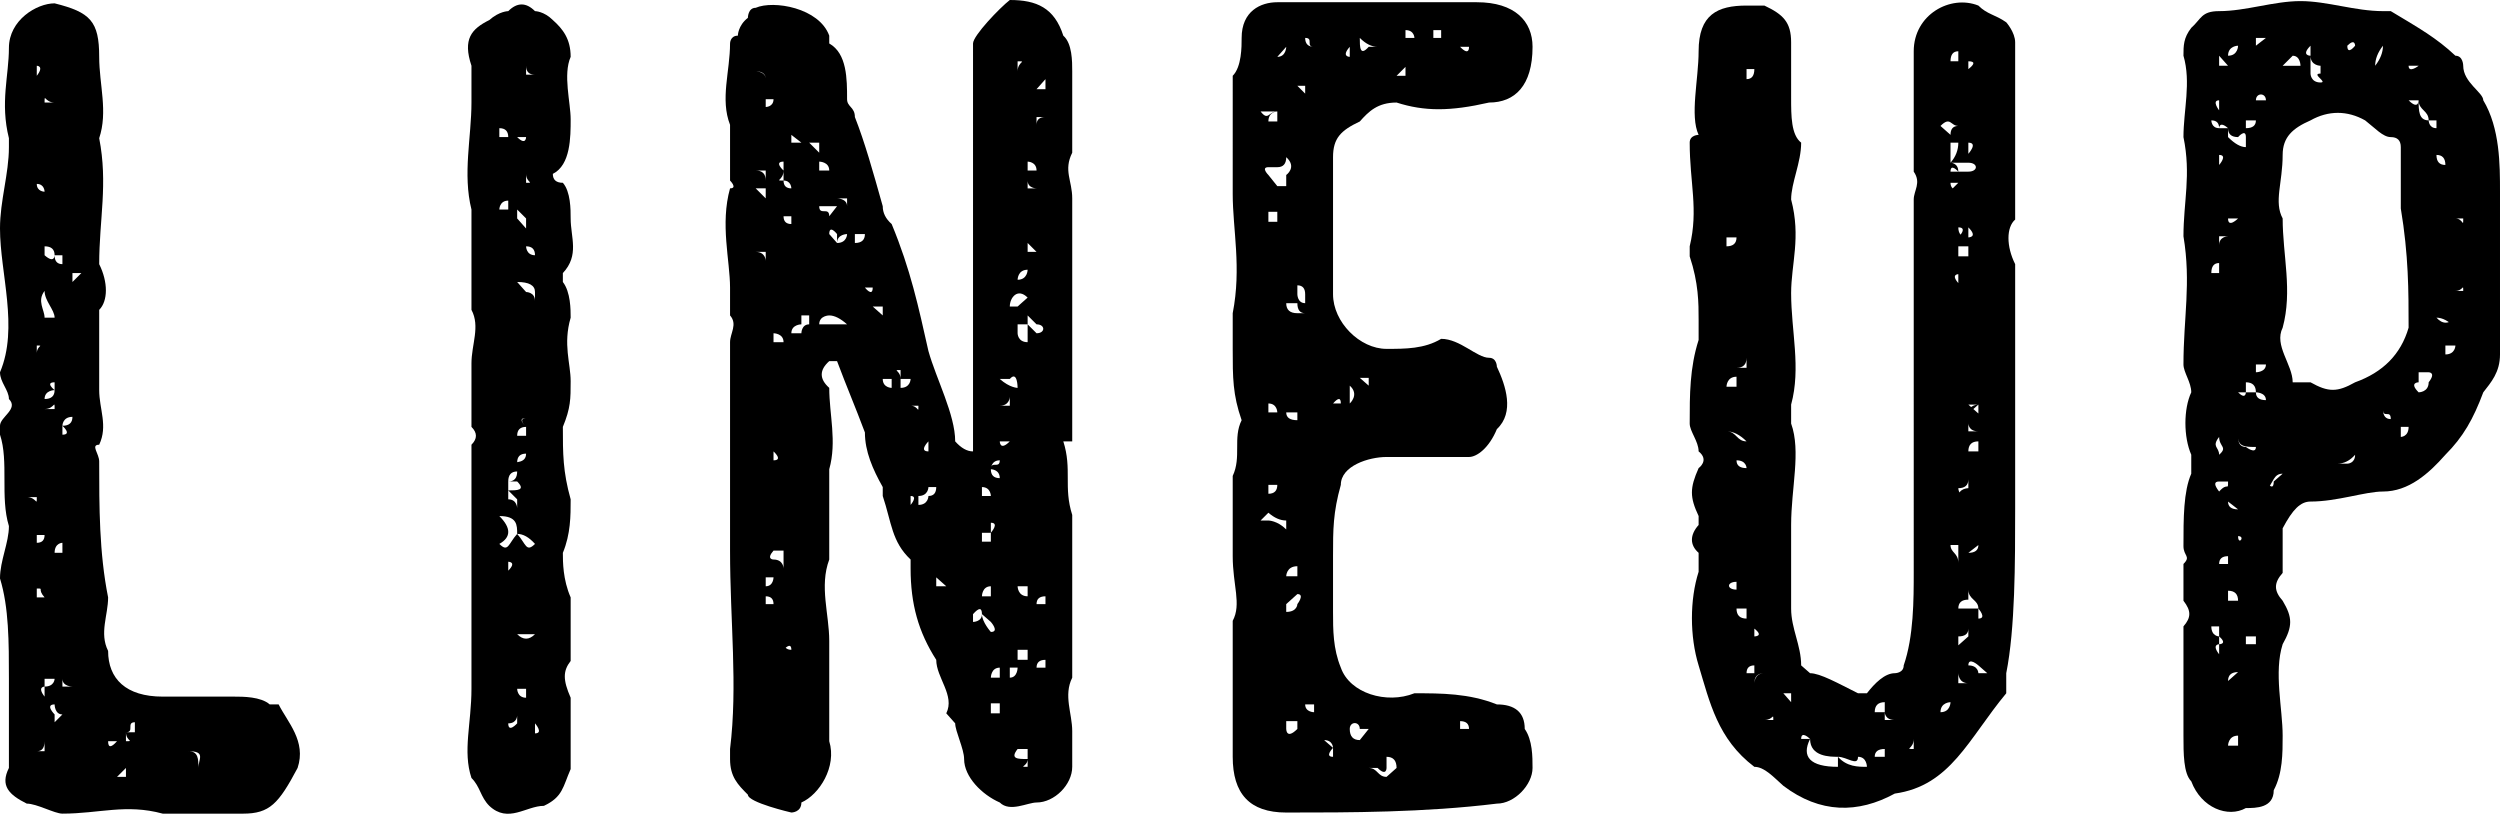 <?xml version="1.0" encoding="UTF-8"?><svg id="_レイヤー_2" xmlns="http://www.w3.org/2000/svg" width="179.44" height="58.41" viewBox="0 0 179.44 58.41"><g id="design"><g><path d="M11.68,58.4c-2.64-.72-4.56,0-7.2,0-.56,0-1.84-.72-2.56-.72-1.28-.64-1.92-1.28-1.28-2.56v-6.4c0-2.64,0-5.12-.64-7.2,0-1.28,.64-2.56,.64-3.76-.64-2.08,0-4.64-.64-6.56v-.64c0-.64,1.36-1.2,.64-1.92,0-.64-.64-1.2-.64-1.92,1.36-3.2,0-7.12,0-10.32,0-2,.64-3.92,.64-5.84v-.64C0,7.36,.64,5.44,.64,3.44S2.64,.24,3.92,.24c2.56,.64,3.2,1.28,3.2,3.84,0,2,.64,3.92,0,5.84,.64,3.28,0,5.84,0,9.04,.64,1.28,.64,2.64,0,3.28v5.76c0,1.36,.64,2.56,0,3.92-.64,0,0,.64,0,1.2,0,3.28,0,6.56,.64,9.76,0,1.28-.64,2.56,0,3.84,0,2,1.28,3.28,3.92,3.28h5.12c.64,0,1.92,0,2.56,.56h.64c.64,1.28,2,2.64,1.36,4.56-1.36,2.56-2,3.28-3.92,3.28h-5.76ZM2.64,18.32h0Zm-.72,17.36c.72,0,.72,.72,.72,0h-.72v0ZM2.64,4.72v.72c.56-.72,0-.72,0-.72Zm.56,3.28v0h0Zm0,6.4v-.64s0-.56-.56-.56c0,.56,.56,.56,.56,.56v.64Zm-.56,2.64v0Zm0,8.32c0-.56,.56-.56,0-.56v.56q.56,0,.56,.72,0-.72-.56-.72Zm.56,9.12h0Zm0,3.92h-.56v.56q.56,0,.56-.56Zm-.56,3.84v.64h.56c-.56-.64,0-.64-.56-.64Zm.56,11.68v-.72q0,.72-.56,.72h.56Zm0-31.12h.72c0-.56-.72-1.2-.72-1.92v0c-.56,.72,0,1.36,0,1.92Zm0,26.48s-.56,0,0,.72v-.72c.72,0,.72-.56,.72-.56h-.72v.56ZM3.92,7.36c-.72,0-.72-.72-.72,0h.72v0Zm.56,11.6v-.64h-.56q0-.64-.72-.64s0-.64,0,0v.64c.72,.64,.72,0,.72,0q0,.64,.56,.64Zm-1.28,9.68q.72,0,.72-.64v-.56c-.72,0,0,.56,0,.56,0,0-.72,0-.72,.64v.72h.72c0-.72,0,0-.72,0v-.72Zm0,18.08v0Zm.72,4.56v.56l.56-.56c-.56,0-.56-.72-.56-.72-.72,0,0,.72,0,.72ZM3.92,10.56h0Zm0,1.92s0-.64,0,0q.56,0,.56,.72,0-.72-.56-.72Zm.56,3.92h0Zm-.56,16.16v0Zm.56,7.12v-.72s-.56,0-.56,.72h.56Zm-.56,1.28v0Zm0,1.92h0ZM5.2,3.44h0Zm-.72,7.84h0Zm0,9.6h0Zm0,3.2v0Zm0,3.36v0Zm.72,1.2h0Zm-.72,1.92v.64c.72,0,0-.64,0-.64q.72,0,.72-.64c-.72,0-.72,.64-.72,.64Zm.72,11.68h0Zm-.72,2.56v0Zm0,1.28v0Zm0,3.2h.72s-.72,0-.72-.56v.56Zm.72,3.28v.64c0,.72-.72,.72-.72,.72v0s.72,0,.72-.72v-.64Zm0-34.88v0Zm0,1.92v.64l.64-.64h-.64v0Zm0,25.2v0Zm0,5.2h0Zm0,1.28v0Zm.64,3.2h0Zm.64-1.92v0Zm0,3.2v0Zm1.28-2.56c0,.72,0,0,0,0q0,.72,.64,0h-.64Zm0,1.28h0Zm1.28,.64l-.64,.64h.64v-.64Zm.64-2.56h0v-.72c-.64,0,0,.72-.64,.72v.64c.64,0,0,0,0-.64h.64Zm0,1.92h.64v0h-.64c.64,0,.64,.64,.64,.64,0,0,0-.64-.64-.64Zm2-3.2v0Zm0,1.28h0v0Zm2.56,2.56c0-.64,.56-1.2-.72-1.2,.72,0,.72,.56,.72,1.2v0h0Zm1.28-3.28h0Zm1.92,.72v0Z"/><path d="M33.84,40.32v-8.4q.64-.64,0-1.28v-4.56c0-1.36,.64-2.64,0-3.84v-7.2c-.64-2.56,0-5.2,0-7.68v-2.64c-.64-1.92,0-2.64,1.28-3.28,.72-.64,1.36-.64,1.36-.64,.64-.64,1.28-.64,1.92,0,0,0,.64,0,1.28,.64,.72,.64,1.28,1.36,1.28,2.64-.56,1.28,0,3.28,0,4.48,0,1.28,0,3.28-1.28,3.92q0,.64,.72,.64c.56,.64,.56,1.92,.56,2.56,0,1.36,.64,2.64-.56,3.92v.64c.56,.72,.56,2,.56,2.56-.56,1.92,0,3.28,0,4.56s0,1.92-.56,3.28c0,1.92,0,3.2,.56,5.2,0,1.2,0,2.48-.56,3.84,0,.64,0,1.92,.56,3.2v4.56c-.56,.72-.56,1.36,0,2.64v5.12c-.56,1.28-.56,2-1.92,2.64-1.28,0-2.56,1.28-3.92,0-.64-.64-.64-1.36-1.28-2-.64-1.92,0-3.92,0-6.4v-9.12Zm2-31.12v.64h.64q0-.64-.64-.64Zm.64,5.2c-.64,0-.64,.64-.64,.64h.64v-.64Zm1.92,24.64q-.64-.72-1.28-.72c0-.64,0-1.28-1.28-1.28q1.28,1.28,0,2c.64,.64,.64,0,1.28-.72,.64,.72,.64,1.36,1.28,.72Zm-1.92-30.48h0Zm.64,3.92h-.64v0h.64Zm-.64,.64v0Zm0,3.92h0Zm0,2.56v0Zm1.28,12.96q-.64,0-.64,.64h-.64c.64,0,1.28,0,1.28-.64Zm-1.28,2.64v.64c.64,0,.64,.64,.64,.64v-.64l-.64-.64c.64,0,1.28,0,.64-.64h-.64q.64,0,.64-.72-.64,0-.64,.72v.64Zm0,5.76c.64-.64,0-.64,0-.64v.64Zm.64,10.96v-.56s0,.56-.64,.56c0,.72,.64,0,.64,0Zm0,3.28h0Zm.64-47.84h0Zm-.64,2.48c.64,.64,.64,0,.64,0h-.64Zm0,5.84l.64,.72v-.72l-.64-.64v.64Zm0,4.56l.64,.72v0s.64,0,.64,.64v-.64q0-.72-1.28-.72v0Zm0,3.2v0h0Zm0,7.84h.64v-.64c-.64-.64,0-.64,0-.64,0,0,0-.72,0,0q-.64,0,0,.64-.64,0-.64,.64Zm0,14.24q.64,.64,1.28,0h-1.28Zm0,3.92s0,.64,.64,.64v-.64h-.64Zm.64-44.72v.64h.64q-.64,0-.64-.64Zm0,2.64h0Zm0,5.76v0c.64,0,0,0,0-.64v.64Zm.64,5.2q0-.64-.64-.64s0,.64,.64,.64Zm0,28.48v0h0Zm0-4.56q-.64,0,0,0,0-.64,0,0Zm.64-26.56h0Zm-.64,33.76v0Zm0,3.2c.64,0,0-.72,0-.72v.72Z"/><path d="M52.4,39.52v-14.96c0-.64,.56-1.28,0-1.92v-2c0-1.92-.72-4.56,0-7.12,.56,0,0-.56,0-.56v-4c-.72-1.84,0-3.84,0-5.84,0,0,0-.56,.56-.56,0,0,0-.72,.72-1.28,0,0,0-.72,.56-.72,1.28-.56,4.56,0,5.28,2v.56c1.28,.72,1.28,2.56,1.28,4,0,.56,.56,.56,.56,1.28,.72,1.84,1.28,3.84,2,6.4q0,.72,.64,1.28c1.36,3.28,1.92,5.92,2.64,9.12,.56,2,1.92,4.56,1.92,6.48q.64,.72,1.28,.72V3.12c0-.56,1.92-2.56,2.64-3.12,1.92,0,3.2,.56,3.84,2.56,.64,.56,.64,1.84,.64,2.56v5.84c-.64,1.28,0,2,0,3.28V31.68h-.64c.64,2,0,3.28,.64,5.28v11.68c-.64,1.28,0,2.56,0,3.84v2.56c0,1.28-1.28,2.56-2.56,2.56-.64,0-1.92,.72-2.64,0-1.28-.56-2.56-1.84-2.56-3.12,0-.72-.64-2-.64-2.56l-.64-.72c.64-1.28-.72-2.56-.72-3.84-1.28-2-1.84-4-1.84-6.56v-.64c-1.36-1.28-1.36-2.64-2-4.56v-.64c-.72-1.28-1.28-2.56-1.28-3.92-.72-1.92-1.28-3.2-2-5.12h-.56c-.72,.64-.72,1.28,0,1.92,0,1.92,.56,3.84,0,5.84v6.48c-.72,1.92,0,3.92,0,5.84v7.2c.56,1.84-.72,3.84-2,4.4,0,.72-.72,.72-.72,.72,0,0-3.12-.72-3.12-1.28-.72-.72-1.28-1.28-1.28-2.56v-.72c.56-4.56,0-9.12,0-14.24Zm1.84-34.4s.72,0,.72,.56q0-.56-.72-.56Zm0,1.28h0Zm.72,5.84h-.72q.72,0,.72,.72v-.72Zm-.72,1.28l.72,.72v-.72h-.72Zm.72,5.2v-.64h-.72c.72,0,.72,.64,.72,.64Zm-.72,1.36v0Zm.72,21.36s-.72,0,0,0v.64c.56,0,.56-.64,.56-.64h-.56Zm.56-34.32h-.56v.56s.56,0,.56-.56Zm-.56,3.12v0Zm0,13.04v0Zm0,7.12v0Zm0,12.96h.56q0-.56-.56-.56v.56Zm1.28-3.84h-.72c-.56,.64,0,.64,0,.64,.72,0,.72,.64,.72,.64h0v-1.28Zm0-35.12h0Zm0,10.4v-.56h0v.56Zm-.72,3.28h0Zm.72,6.48c0-.64-.72-.64-.72-.64v.64h1.28v0h-.56Zm-.72,7.84v.64c.72,0,0-.64,0-.64Zm.72-20.16c0,.72-.72,.72,0,.72q0,.56,.56,.56v0s0-.56-.56-.56v-1.36c-.72,0,0,.64,0,.64Zm.56,3.28h-.56q0,.56,.56,.56v-.56Zm0,5.12h0Zm-.56,7.84v0Zm0,6.48l.56,.64-.56-.64Zm0,2v0Zm.56,9.68c0-.64-.56,0-.56,0v-.64q0,.64,.56,.64Zm0-15.6s-.56,0,0,0v0Zm.72-26.64h-.72c0-.56,0,0,0,0h.72v0Zm-.72,5.28v.56h.72l-.72-.56Zm0,7.76v0Zm0,2.64v0Zm.72,3.2s-.72,0-.72,.64h.72s0-.64,.56-.64v-.64h-.56v.64Zm-.72,5.2v0Zm.72,15.6h0Zm0-35.68h0Zm0,12.24h0Zm0,5.92v0Zm.56-16.88h0Zm0,.56l.72,.72v-.72h-.72Zm.72,2h.72c0-.64-.72-.64-.72-.64h0v.64h0Zm-.72,4.56v0Zm.72,5.2h0Zm0-7.2s-.72,0,0,0c0,.72,.72,0,.72,.72l.56-.72h-1.28Zm.72,5.84h-.72s0-.56,0,0h.72Zm1.28,2.64q-.72-.64-1.28-.64s-.72,0-.72,.64h2v0Zm-.72-10.32l-.56,.56,.56-.56Zm.72,3.84s-.72,0-.72,.64v-.64s-.56-.72-.56,0l.56,.64,.72,.64h0l-.72-.64c.72,0,.72-.64,.72-.64Zm-.72-2.56s.72,0,.72,.56v-.56h-.72Zm1.28,2.56h0v.64q.72,0,.72-.64h-.72s.72,0,0,0Zm.72,3.84s.56,.72,.56,0h-.56c0-.56-.72-.56-.72-.56h.72v.56Zm.56,1.36l.72,.64v-.64h-.72Zm1.36,5.84v-.64h-.64c0,.64,.64,.64,.64,.64Zm-.64,1.28h0Zm1.28-2.56c-.64,0,0,0,0,.64v.64c.72,0,.72-.64,.72-.64h-.72v-.64Zm.72,3.2v-.64c.56,0,.56,.64,.56,0h-.56v.64Zm.56,6.48c.72,0,.72-.64,.72-.64q.56,0,.56-.64h-.56s0,.64-.72,.64v.64h-.56s.56-.64,0-.64v.64h.56Zm0-4.56h.72s-.72,.72,0,.72v-.72h-.72Zm0,2v0h0Zm1.28,8.4h.72l-.72-.64v.64Zm.72-5.12v0Zm1.28,5.84v0Zm1.28,1.28c0,.56,.64,1.28,.64,1.28,.64,0,0-.72,0-.72,0,0,.64,0,0,0l-.64-.56q0-.72-.64,0v.56h0s.64,0,.64-.56Zm-1.28,3.28h0Zm.64-5.92v.64s-.64,0,0,0v-.64Zm.64-3.2v.64h.64v-.64s.64-.72,0-.72v.72h-.64Zm0-2.64h.64s0-.64-.64-.64v.64Zm.64,6.48c-.64,0-.64,.72-.64,.72h.64v-.72Zm-.64,4.56c.64,0,0,0,0,0v0Zm0,1.28v0Zm1.28-13.6c0-.64-.64-.64-.64-.64,0-.64,.64,0,.64-.64-.64,0-.64,.64-.64,.64q0,.64,.64,.64Zm-.64,6.48h0Zm.64,7.84v-.72c-.64,0-.64,.72-.64,.72h.64Zm-.64,1.84v.72h.64v-.72h-.64Zm1.92-22.64s0-1.28-.56-.64h-.72c.72,.64,1.28,.64,1.28,.64v0Zm-.56,.64s0,.64-.72,.64h.72v-.64Zm0,3.2s0,.72,.56,.72h0c-.56,0-.56-.72-.56-.72h-.72s0,.72,.72,0Zm-.72,22.8s.72,0,0,0v0Zm.72-49.36h.56c0-.72,.72-.72,0-.72v.72h-.56Zm0,2v0Zm0,.56h.56v0h-.56Zm0,.72h0s0,.56,0,0Zm0,8.4v0Zm.56,1.28h0s-.56,0,0,0Zm-.56,3.92h.56l.72-.64c-.72-.72-1.28,0-1.28,.64Zm0,16.24v0Zm0,9.68v.72c.56,0,.56-.72,.56-.72h-.56Zm.56,5.84c-.56,.72,0,.72,.72,.72,0,.56-.72,.56,0,.56v-1.28h-.72Zm0-44.08v0Zm0,3.28v1.28h0v-1.28Zm.72,7.68h-.72v-.56c.72,0,.72-.72,.72-.72-.72,0-.72,.72-.72,.72v.56h.72Zm0,3.92v-1.28l.64,.64c.64,0,.64-.64,0-.64l-.64-.64s.64,0,0,0v.64h-.72v.64s0,.64,.72,.64l-.72,.64c0-.64,.72-.64,.72-.64Zm0,18.24v-.72h-.72s0,.72,.72,.72Zm0,4.56v-.72h-.72v.72h.72Zm0,2.56v0h0Zm0-38.32v.64h.64c0-.64-.64-.64-.64-.64h0Zm0,1.92h.64v-.56s.64,0,0,0v.56s-.64,0-.64-.56v.56Zm0,4.56h.64l-.64-.64v.64Zm0,16.88h0Zm.64,18.24h0Zm.64-47.52l-.64,.72h.64v-.72Zm-.64,2.72v.56q0-.56,.64-.56h-.64Zm.64,7.12h0Zm-.64,1.28v0Zm0,.64h0Zm.64,9.12h0Zm-.64,7.76v0Zm0,5.84h0Zm.64,2.64q-.64,0-.64,.56h.64v-.56Zm0,4.56q-.64,0-.64,.56h.64v-.56Z"/><path d="M106,.16c2.72,0,4,1.36,4,3.2,0,2.8-1.28,4-3.12,4-2.8,.64-4.64,.64-6.64,0-1.36,0-2,.64-2.64,1.36-1.36,.64-1.92,1.2-1.92,2.56v9.84c0,2,1.92,3.92,3.84,3.92,1.36,0,2.72,0,3.92-.72,1.36,0,2.56,1.36,3.44,1.36,.56,0,.56,.64,.56,.64,.64,1.36,1.28,3.28,0,4.48-.56,1.36-1.44,2-2,2h-5.92c-1.28,0-3.28,.64-3.28,2-.56,2-.56,3.2-.56,5.12v4c0,1.28,0,2.64,.56,4,.64,1.84,3.28,2.64,5.28,1.84,1.92,0,3.92,0,5.92,.8,1.28,0,2,.56,2,1.76,.56,.8,.56,2,.56,2.8,0,1.2-1.28,2.56-2.56,2.56-5.2,.64-10.56,.64-15.12,.64-2.64,0-3.84-1.36-3.84-4v-9.76c.64-1.2,0-2.56,0-4.64v-5.76c.64-1.36,0-2.72,.64-4,.56,0,0,0,0,0-.64-1.84-.64-3.04-.64-5.12v-2.56c.64-3.28,0-6,0-8.56V5.44c.64-.64,.64-2.08,.64-2.72,0-1.92,1.36-2.56,2.56-2.56h14.32Zm-14.32,7.84s-.64,0-.64,.72h.64v-.72h-1.2c.56,.72,.56,0,1.2,0Zm-1.2,4v0Zm.56,13.68c-.56,0,0,0,0,0l-.56,.64,.56-.64Zm0,11.12l-.56,.56h.56s.64,0,1.28,.64v-.64q-.64,0-1.28-.56Zm1.28-24.24s.8-.56,0-1.28q0,.72-.64,.72h-.64c-.56,0,0,.56,0,.56v0l.64,.8h.64v-.8Zm-.64-7.12q-.64,0-.64,.72v-.72h.64Zm0,9.76h-.64v.72h.64v-.72h-.64v0h.64Zm0,2.64h.64s0-.72-.64-.72v0c.64,0,.64,.72,.64,.72h-.64Zm-.64,1.92s0-.56,0,0h0Zm.64,3.92h0Zm-.64,5.92h.64s0-.64-.64-.64v.64Zm0,1.2h0Zm0,1.36h0Zm0,2.64v.64q.64,0,.64-.64h-.64Zm0,9.12v0Zm.64-39.84c.64,0,.64-.72,.64-.72l-.64,.72Zm0,23.6v0Zm0,14.96v0Zm.64-37.84v0Zm0,2.56v0Zm.8,15.76c0-.64,.56-.64,.56-.64q-.56,0-.56-.72h-.8q0,.72,.8,.72h.56s-.56,0-.56,.64Zm-.8,1.92v0Zm0,4.56q0,.56,.8,.56v-.56h-.8Zm0,1.2s0,.64,0,0v0Zm.8,10.56v-.72c-.8,0-.8,.72-.8,.72h.8Zm0,2s.56-.72,0-.72l-.8,.72v.56c.8,0,.8-.56,.8-.56Zm0,8.96h0v-.56h-.8v.56s0,.8,.8,0Zm0-46.16l.56,.56v-.56h-.56Zm.56,1.2h0Zm-.56,.64v0Zm0,13.12s0,.64,.56,.64v-.64q0-.64-.56-.64v.64Zm0,14.88v0Zm.56-33.84v.56q0,.64,.64,.64c-.64,0,0-.64-.64-.64v-.56Zm0,21.52v0Zm.64,26.88h-.64c0,.56,.64,.56,.64,.56v-.56Zm0-18.4h.72c0-.72,0,0,0,0h-.72v0Zm.72,.64h0Zm0-3.84v0Zm0,1.2v0Zm0,22.96l.64,.56s-.64,.64,0,.64v-.64s0-.56-.64-.56Zm1.84-25.44v1.28h-.64q0-.64-.56,0h1.2s.72-.64,0-1.28q-.64,0-.64-.56,0,.56,.64,.56Zm-1.2,2.48h0Zm0,21.6v0Zm1.2-47.68v-.72c-.64,.72,0,.72,0,.72Zm0,2.64h0Zm1.36,45.6h-.64c0-.56-.72-.56-.72,0q0,.8,.72,.8l.64-.8Zm.64-48.96q-.64,0-1.28-.64c0,.64,0,1.36,.64,.64h.64Zm-1.28,23.76l.64,.56v-.56h-.64Zm1.92,28.64l.72-.64v0q0-.8-.72-.8v.8s0,.64-.64,0h-.64v0c.64,0,.64,.64,1.28,.64l-.64,.56,.64-.56Zm0-2.08h0Zm.72-49.6v.72s-.72,0,0,0v-.72Zm0-1.36v0Zm.64,2.08l-.64,.64h.64v-.64Zm-.64,24.8v0Zm.64-27.44v.56h.64s0-.56-.64-.56Zm2,.56h.56v-.56h-.56v.56Zm0,25.6v0Zm0,24v0Zm0,.8h0Zm2.56-.8q0-.56-.64-.56v.56h.64Zm-.64-48.96s.64,.72,.64,0h-.64Zm.64,50.96h0v0Z"/><path d="M144.64,11.68v4.08c-.64,.56-.64,1.92,0,3.2v17.52c0,3.92,0,8.64-.64,11.84v1.44c-2.72,3.28-4,6.64-8,7.2-2.64,1.44-5.36,1.44-8-.56-.72-.64-1.36-1.36-2.08-1.36-2.64-2-3.2-4.64-4-7.28-.64-2.08-.64-4.72,0-6.72v-1.36c-.64-.56-.64-1.28,0-2v-.64c-.64-1.36-.64-2,0-3.44,0,0,.8-.56,0-1.2,0-.72-.64-1.44-.64-2,0-2.08,0-4,.64-6v-1.44c0-1.2,0-2.64-.64-4.56v-.72c.64-2.64,0-4.56,0-7.44,0-.56,.64-.56,.64-.56-.64-1.36,0-4,0-6,0-2.64,1.36-3.28,3.44-3.28h1.28c1.36,.64,1.92,1.2,1.92,2.64V7.04c0,1.28,0,2.64,.72,3.2,0,1.44-.72,2.88-.72,4.08,.72,2.72,0,4.64,0,6.72,0,2.72,.72,5.36,0,8v1.36c.72,2,0,4.64,0,7.28v6c0,1.44,.72,2.64,.72,4.08l.64,.56c.72,0,2,.72,3.44,1.44h.64c.56-.72,1.28-1.44,2-1.44,0,0,.64,0,.64-.56,.72-2.08,.72-4.72,.72-6.72V14.32c0-.64,.56-1.2,0-2V3.68c0-2.64,2.64-4.08,4.64-3.28,.64,.64,1.2,.64,2,1.2,0,0,.64,.72,.64,1.44V11.68Zm-21.36,4.64h0Zm1.36-8.72h0Zm-.72,9.44v.64q.72,0,.72-.64h-.72Zm.72,10.72v-.72c-.72,0-.72,.72-.72,.72h.72Zm.72,3.92q-.72-.72-1.44-.72s.72,0,0,0c.72,0,.72,.72,1.44,.72,0,0-.72,0,0,0Zm-.72,6.72h0Zm0,7.28v0h0Zm0-3.92c-.72,0-.72,.56,0,.56v-.56Zm0-32.72h0Zm0,2h0Zm.72,1.28h0Zm0,14.08v-.72q0,.72-.72,.72h.72Zm-.72,1.92v0Zm0,4.72q0,.56,.72,.56s0-.56-.72-.56Zm0,8v0Zm.72,2.64h-.72q0,.72,.72,.72v-.72Zm-.72,4.64h0Zm.72-43.92h0Zm0,.56v.72q.56,0,.56-.72h-.56Zm0,10.8v0Zm0,14.64h0Zm0,12.64h.56q-.56,0,0,0h-.56Zm.56,4.72q-.56,0-.56,.56h.56v-.56Zm0-28.08v0Zm0,6v0Zm0,6.72h0Zm0,13.28s.72,0,0-.56v.56Zm0,3.36s0-.72,.72-.72q-.72,0-.72,.72Zm0,2.08v0Zm.72-44.08v0Zm0,44.64h.64s.72,0,0,0c0-.56,0,0-.64,0v0Zm1.36-1.92l.56,.64v-.64h-.56Zm0,2.64h0Zm1.28-.72v1.36h.64c-.64,1.28,0,2,2,2v-.72c.64,.72,1.44,.72,2.08,.72,0,0,0-.72-.64-.72h0c0,.72-.8,0-1.44,0-.56,0-2,0-2-1.28,0,0-.64-.64-.64,0v-1.36Zm3.28,1.36v0Zm2.72-2.64q-.72,0-.72,.72h.72v-.72Zm-.72,1.28v0Zm0,2.08v0Zm.72,.56v-.56q-.72,0-.72,.56h.72Zm0-3.2v.56h.72c-.72,0-.72-.56-.72-.56Zm1.36,0v0Zm.72,2.64v-.72c0,.72-.72,.72,0,.72v0Zm.56-4v0h0Zm0,1.36h0Zm1.36-42.08l.72,.64q0-.64,.56-.64c-.56,0-.56-.72-1.28,0Zm0,11.28v0Zm0,14.72h0Zm.72,15.36q0-.64,0,0s-.72,0-.72,.72c.72,0,.72-.72,.72-.72Zm0-46h.56v-.72q-.56,0-.56,.72Zm.56,5.84h-.56v1.44s.56,0,.56,.64c0,0-.56-.64-.56,0h1.28c.72,0,.72-.64,0-.64h-1.28q.56-.64,.56-1.44Zm-.56,2.88c0,.56,.56,.56,.56,.56h-.56l.56-.56h-.56Zm.56,15.92h0Zm-.56,7.44v0Zm0,2.64c0,.56,.56,.56,.56,1.28v-1.28h-.56Zm.56,1.92h0Zm-.56,4.64s0,.64,.56,.64l.72-.64v-.56h0q0,.56-.72,.56v.64q-.56,0-.56-.64Zm.56-39.36s.72,0,0,0c0,0-.56,0,0,0Zm0,14v-.64s-.56,0,0,.64v0Zm.72-4v.72h-.72s.72-.72,0-.72q0,.72,.72,.72s.72,0,0-.72Zm-.72,2.08h.72v-.72h-.72v.72Zm0,3.92v0Zm.72,2.64h0Zm.72,7.44v-.72q-.72,0-.72,.72h.72Zm-.72,2q0,.64-.72,.64s0,.64,.72,.64h-.72c0-.64,.72-.64,.72-.64v-.64Zm0,9.28h.72v.72c.64,0,0-.72,0-.72,0-.64-.72-.64-.72-1.36v.72q-.72,0-.72,.64h.72Zm-.72,4.64h0v.72h.72c-.72,0-.72-.72-.72-.72Zm1.44-42.64s-.72,0,0,0q0-.72-.72-.72,.72-.56,0-.56c0-.72,0,0,0,0v.56q.72,0,.72,.72Zm-.72,4.56v.8s.72-.8,0-.8Zm0,8.72h0Zm0,10.72c0-.64,.72-.64,.72-.64v0h-.72l.72,.64v-.64l-.72,.64Zm0,1.28h.72c-.72,0-.72-.56-.72-.56v.56Zm0,5.52v.56c0,.64,0,0,0,0v-.56Zm.72,2.64l-.72,.56q.72,0,.72-.56Zm.64,9.2l-.64-.56s-.72-.64-.72,0c.72,0,.72,.56,.72,.56h.64Zm-.64-15.28c0,.56,0,0,0,0q.64,0,0,0Z"/><path d="M179.44,21.52v3.92c0,1.28-.64,2-1.2,2.72-.72,1.92-1.44,3.2-2.72,4.48-1.2,1.36-2.64,2.64-4.48,2.64-1.28,0-3.28,.72-5.2,.72-.72,0-1.28,.56-2,1.92v3.2c-.64,.72-.64,1.28,0,2,.72,1.2,.72,1.84,0,3.12-.64,2,0,4.64,0,6.56,0,1.28,0,2.72-.64,3.92,0,1.28-1.28,1.28-2,1.28-1.28,.72-3.2,0-3.92-1.92-.56-.56-.56-2-.56-3.28v-7.84c.56-.64,.56-1.12,0-1.84v-2.64c.56-.56,0-.56,0-1.28,0-2,0-3.92,.56-5.2v-1.36c-.56-1.28-.56-3.28,0-4.48,0-.72-.56-1.44-.56-2,0-3.36,.56-5.84,0-9.2,0-2.48,.56-4.4,0-7.12,0-1.92,.56-3.92,0-5.84,0-.72,0-1.28,.56-2,.72-.64,.72-1.2,2-1.2,1.92,0,3.92-.72,5.84-.72s3.92,.72,5.92,.72h.56c2,1.2,3.28,1.92,4.64,3.2,.56,0,.56,.72,.56,.72,0,1.2,1.44,1.92,1.44,2.48,1.2,2,1.2,4.64,1.2,6.56v7.76Zm-20.16-12.32h.64v.64q.72,.72,1.28,.72v-.72c0-.64-.56,0-.56,0q-.72,0-.72-.64c-.64-.56-.64,0-.64,0q0-.56-.56-.56s0,.56,.56,.56Zm-.56,4.56h0Zm.56,5.12q-.56,0-.56,.72h.56v-.72Zm0,5.92h0Zm0,14.4h0Zm0,6.48v-.72h-.56c0,.72,.56,.72,.56,.72v.56s-.56,0,0,.72v-.72s.64,0,0-.56Zm-.56,5.2c0-.72,0,0,0,0h0Zm.56-19.52c-.56,.72,0,.72,0,1.28,.64-.56,0-.56,0-1.28q-.56,0,0,0Zm0,3.92c.64-.72,.64,0,.64-.72h-.64q-.56,0,0,.72Zm0-28.08v0c-.56,0,0,.72,0,.72v-.72Zm0-3.2v.72h.64l-.64-.72Zm0,7.84s.64-.72,0-.72v.72Zm.64,5.12h-.64v.64c0-.64,.64-.64,.64-.64Zm-.64,3.92h0Zm0,8.48c.64-.64,1.36,0,1.92,0h-1.92Zm.64,10.56q-.64,0-.64,.56h.64v-.56Zm-.64,11.68v.56c.64,0,0,0,0,0v-.56Zm.64-47.6c.72,0,.72-.72,.72-.72,0,0-.72,0-.72,.72Zm0,10.48v0Zm0,1.2c0,.72,.72,0,.72,0v0h-.72Zm0,10.48v0Zm.72,6.48v.64h0v-.64Zm0,3.92l-.72-.56q0,.56,.72,.56v0Zm-.72,5.84v.72h.72q0-.72-.72-.72Zm0,6.48l.72-.64q-.72,0-.72,.64Zm0,2c0-.72,.72-.72,.72-.72l-.72,.72Zm.72,2.64v-.72c-.72,0-.72,.72-.72,.72h.72Zm0-41.68h0v0Zm0,16.32c.56,.56,.56,0,.56,0h.72q0,.56,.72,.56c0-.56-.72-.56-.72-.56q0-.72-.72-.72v.72h-.56Zm0,3.2q0,.72,.56,.72s.72,.56,.72,0c-.72,0-1.28,0-1.28-.72Zm.56,7.84q0-.72-.56-.72c0,.72,.56,0,0,0h.56v.72Zm-.56,5.12q0,.64,.56,.64h-.56v-.64Zm.56-37.68v0Zm0,2.56q.72,0,.72-.56h-.72v.56Zm0,33.2v0Zm0,3.28v.56h.72v-.56h-.72Zm1.44-42.96h-.72v.56l.72-.56Zm0,4.48c0-.56-.72-.56-.72,0h.72v0Zm-.72,3.36v0Zm0,16.16s.72,0,.72-.56h-.72v.56Zm.72-20.8h0Zm0,26.16v0Zm0,3.2v-.72q.56,.72,.56,0l.64-.56c-.64,0-.64,.56-1.2,1.28Zm.56-32v0Zm9.12,7.28q0-.72-.72-.72c-.56,0-1.12-.64-1.84-1.2-1.28-.72-2.64-.72-3.92,0-1.28,.56-2,1.2-2,2.48,0,2-.64,3.36,0,4.56,0,2.64,.72,5.2,0,7.84-.64,1.28,.72,2.64,.72,3.92h1.28c1.28,.72,1.92,.72,3.2,0,2-.72,3.28-2,3.84-3.92,0-2.64,0-5.2-.56-8.56v-4.4Zm-8.48-5.84h1.28s0-.72-.56-.72l-.72,.72Zm0,25.92v0Zm1.28,3.36h0Zm.72-1.36v.64h0v-.64Zm0-28.64v-.72c-.72,.72,0,.72,0,.72v1.28s0,.64,.72,.64c.56,0-.72-.64,0-.64v-.56s-.72,0-.72-.72Zm0,30h0Zm1.28-31.28v0h0Zm.64,30.56h.72s.56,0,.56-.64q-.56,.64-1.28,.64Zm1.28-30s0-.56-.56,0c0,.72,.56,0,.56,0h0Zm0,1.44s-.56,0,0,0v0Zm.72,26.64v0Zm.72-26.64q.56-.72,.56-1.44-.56,.72-.56,1.44v0Zm1.12,25.36c0-.72-.56,0-.56-.72q0,.72,.56,.72Zm-.56,2.56s0,.64,0,0h0Zm1.28-26.72h0v.72h0v-.72Zm0-.64h0Zm0,24.08v0Zm0,2s.56,0,.56-.72h-.56v.72h0Zm.56-26.64c0,.56,.72,0,.72,0h-.72Zm0,2.48c.72,.72,.72,0,.72,0,0,.72,0,1.44,.72,1.44,0,0,0,.56,.56,.56v-.56h-.56c0-.72-.72-.72-.72-1.44h-.72Zm.72,20.24s-.72,0,0,.72c0,0,.72,0,.72-.72,.56-.72,0-.72,0-.72h-.72v.72Zm.72,3.2h0Zm.56-20.8h0Zm.64,2q0-.72-.64-.72,0,.72,.64,.72Zm-.64,1.28v0Zm.64,5.76h0Zm.72,3.92v.72q-.72-.72-1.36-.72,.64,.72,1.36,0Zm0-7.12c.56,0,.56,.72,.56,0h-.56v-.72h0v.72Zm.56,5.2c0-.56,0,0-.56,0h.56Zm-1.28,4.56c.72,0,.72-.64,.72-.64h-.72v.64Zm.72,2v0Z"/></g></g></svg>